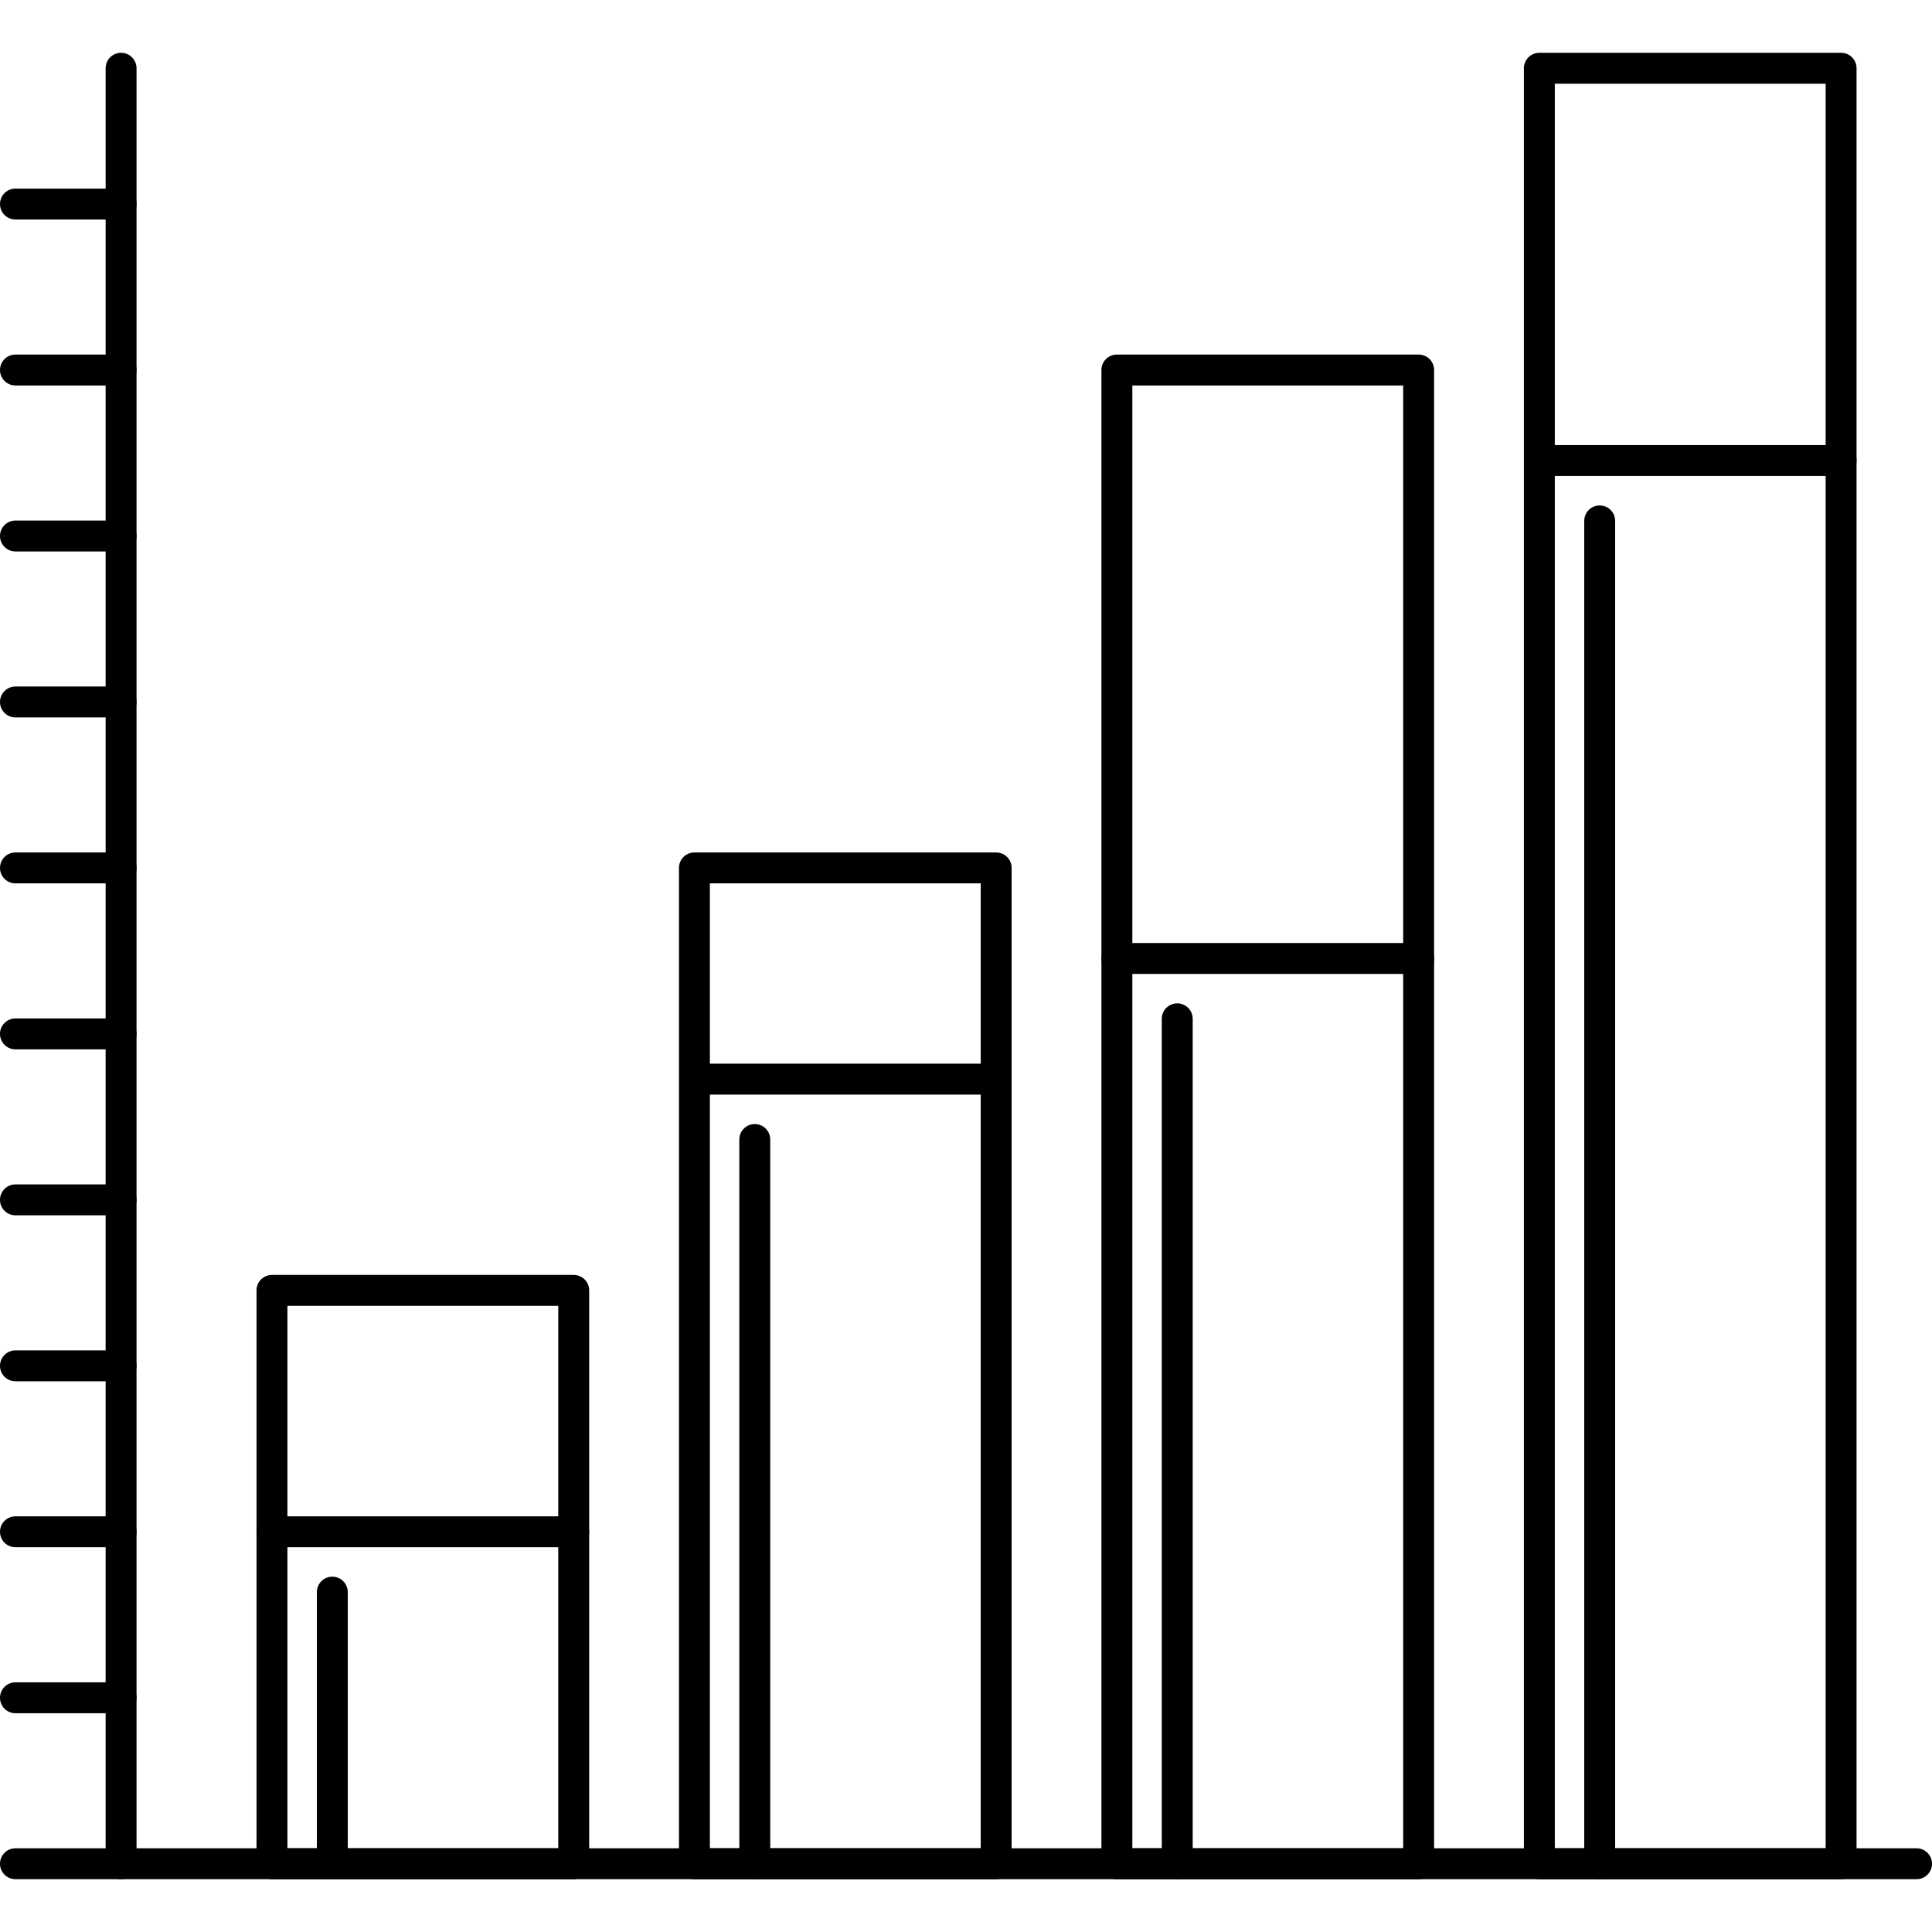 <?xml version="1.0" encoding="iso-8859-1"?>
<!-- Uploaded to: SVG Repo, www.svgrepo.com, Generator: SVG Repo Mixer Tools -->
<svg fill="#000000" height="800px" width="800px" version="1.1" id="Layer_1" xmlns="http://www.w3.org/2000/svg" xmlns:xlink="http://www.w3.org/1999/xlink" 
	 viewBox="0 0 500 500" xml:space="preserve">
<g>
	<g>
		<path d="M496,478.332H35.336V17.668c0-2.212-1.788-4-4-4s-4,1.788-4,4v464.664c0,2.212,1.788,4,4,4H496c2.212,0,4-1.788,4-4
			C500,480.12,498.212,478.332,496,478.332z"/>
	</g>
</g>
<g>
	<g>
		<path d="M31.336,478.332H4c-2.212,0-4,1.788-4,4c0,2.212,1.788,4,4,4h27.336c2.212,0,4-1.788,4-4
			C35.336,480.12,33.548,478.332,31.336,478.332z"/>
	</g>
</g>
<g>
	<g>
		<path d="M31.336,435.384H4c-2.212,0-4,1.788-4,4c0,2.212,1.788,4,4,4h27.336c2.212,0,4-1.788,4-4
			C35.336,437.172,33.548,435.384,31.336,435.384z"/>
	</g>
</g>
<g>
	<g>
		<path d="M31.336,392.428H4c-2.212,0-4,1.788-4,4c0,2.212,1.788,4,4,4h27.336c2.212,0,4-1.788,4-4
			C35.336,394.216,33.548,392.428,31.336,392.428z"/>
	</g>
</g>
<g>
	<g>
		<path d="M31.336,349.476H4c-2.212,0-4,1.788-4,4c0,2.212,1.788,4,4,4h27.336c2.212,0,4-1.788,4-4
			C35.336,351.264,33.548,349.476,31.336,349.476z"/>
	</g>
</g>
<g>
	<g>
		<path d="M31.336,306.524H4c-2.212,0-4,1.788-4,4c0,2.212,1.788,4,4,4h27.336c2.212,0,4-1.788,4-4S33.548,306.524,31.336,306.524z"
			/>
	</g>
</g>
<g>
	<g>
		<path d="M31.336,263.572H4c-2.212,0-4,1.788-4,4c0,2.212,1.788,4,4,4h27.336c2.212,0,4-1.788,4-4
			C35.336,265.36,33.548,263.572,31.336,263.572z"/>
	</g>
</g>
<g>
	<g>
		<path d="M31.336,220.616H4c-2.212,0-4,1.788-4,4c0,2.212,1.788,4,4,4h27.336c2.212,0,4-1.788,4-4
			C35.336,222.404,33.548,220.616,31.336,220.616z"/>
	</g>
</g>
<g>
	<g>
		<path d="M31.336,177.668H4c-2.212,0-4,1.788-4,4c0,2.212,1.788,4,4,4h27.336c2.212,0,4-1.788,4-4
			C35.336,179.456,33.548,177.668,31.336,177.668z"/>
	</g>
</g>
<g>
	<g>
		<path d="M31.336,48.808H4c-2.212,0-4,1.788-4,4c0,2.212,1.788,4,4,4h27.336c2.212,0,4-1.788,4-4
			C35.336,50.596,33.548,48.808,31.336,48.808z"/>
	</g>
</g>
<g>
	<g>
		<path d="M31.336,134.716H4c-2.212,0-4,1.788-4,4c0,2.212,1.788,4,4,4h27.336c2.212,0,4-1.788,4-4
			C35.336,136.504,33.548,134.716,31.336,134.716z"/>
	</g>
</g>
<g>
	<g>
		<path d="M31.336,91.76H4c-2.212,0-4,1.788-4,4c0,2.212,1.788,4,4,4h27.336c2.212,0,4-1.788,4-4
			C35.336,93.548,33.548,91.76,31.336,91.76z"/>
	</g>
</g>
<g>
	<g>
		<path d="M257.808,220.616h-78.092c-2.212,0-4,1.788-4,4v257.716c0,2.212,1.788,4,4,4h78.092c2.212,0,4-1.788,4-4V224.616
			C261.808,222.404,260.02,220.616,257.808,220.616z M253.808,478.332L253.808,478.332h-70.092V228.616h70.092V478.332z"/>
	</g>
</g>
<g>
	<g>
		<path d="M148.476,329.952H70.384c-2.212,0-4,1.788-4,4v148.38c0,2.212,1.788,4,4,4h78.092c2.212,0,4-1.788,4-4v-148.38
			C152.476,331.74,150.688,329.952,148.476,329.952z M144.476,478.332H74.384v-140.38h70.092V478.332z"/>
	</g>
</g>
<g>
	<g>
		<path d="M476.476,13.668h-78.092c-2.212,0-4,1.788-4,4v464.664c0,2.212,1.788,4,4,4h78.092c2.212,0,4-1.788,4-4V17.668
			C480.476,15.456,478.688,13.668,476.476,13.668z M472.476,478.332h-70.092V21.668h70.092V478.332z"/>
	</g>
</g>
<g>
	<g>
		<path d="M367.144,91.76h-78.096c-2.212,0-4,1.788-4,4v386.572c0,2.212,1.788,4,4,4h78.096c2.212,0,4-1.788,4-4V95.76
			C371.144,93.548,369.356,91.76,367.144,91.76z M363.144,478.332h-70.096V99.76h70.096V478.332z"/>
	</g>
</g>
<g>
	<g>
		<path d="M148.476,392.428H70.384c-2.212,0-4,1.788-4,4c0,2.212,1.788,4,4,4h78.092c2.212,0,4-1.788,4-4
			C152.476,394.216,150.688,392.428,148.476,392.428z"/>
	</g>
</g>
<g>
	<g>
		<path d="M257.808,275.284h-74.192c-2.212,0-4,1.788-4,4c0,2.212,1.788,4,4,4h74.192c2.212,0,4-1.788,4-4
			C261.808,277.072,260.02,275.284,257.808,275.284z"/>
	</g>
</g>
<g>
	<g>
		<path d="M367.144,244.048h-78.096c-2.212,0-4,1.788-4,4c0,2.212,1.788,4,4,4h78.096c2.212,0,4-1.788,4-4
			C371.144,245.836,369.356,244.048,367.144,244.048z"/>
	</g>
</g>
<g>
	<g>
		<path d="M476.476,115.192h-74.192c-2.212,0-4,1.788-4,4c0,2.212,1.788,4,4,4h74.192c2.212,0,4-1.788,4-4
			C480.476,116.98,478.688,115.192,476.476,115.192z"/>
	</g>
</g>
<g>
	<g>
		<path d="M86,408.044c-2.212,0-4,1.788-4,4v66.384c0,2.212,1.788,4,4,4s4-1.788,4-4v-66.384C90,409.832,88.212,408.044,86,408.044z
			"/>
	</g>
</g>
<g>
	<g>
		<path d="M195.336,290.908c-2.212,0-4,1.788-4,4v187.424c0,2.212,1.788,4,4,4c2.212,0,4-1.788,4-4V294.908
			C199.336,292.696,197.548,290.908,195.336,290.908z"/>
	</g>
</g>
<g>
	<g>
		<path d="M304.668,259.668c-2.212,0-4,1.788-4,4v218.664c0,2.212,1.788,4,4,4c2.212,0,4-1.788,4-4V263.668
			C308.668,261.456,306.88,259.668,304.668,259.668z"/>
	</g>
</g>
<g>
	<g>
		<path d="M414,130.808c-2.212,0-4,1.788-4,4v347.524c0,2.212,1.788,4,4,4c2.212,0,4-1.788,4-4V134.808
			C418,132.596,416.212,130.808,414,130.808z"/>
	</g>
</g>
</svg>